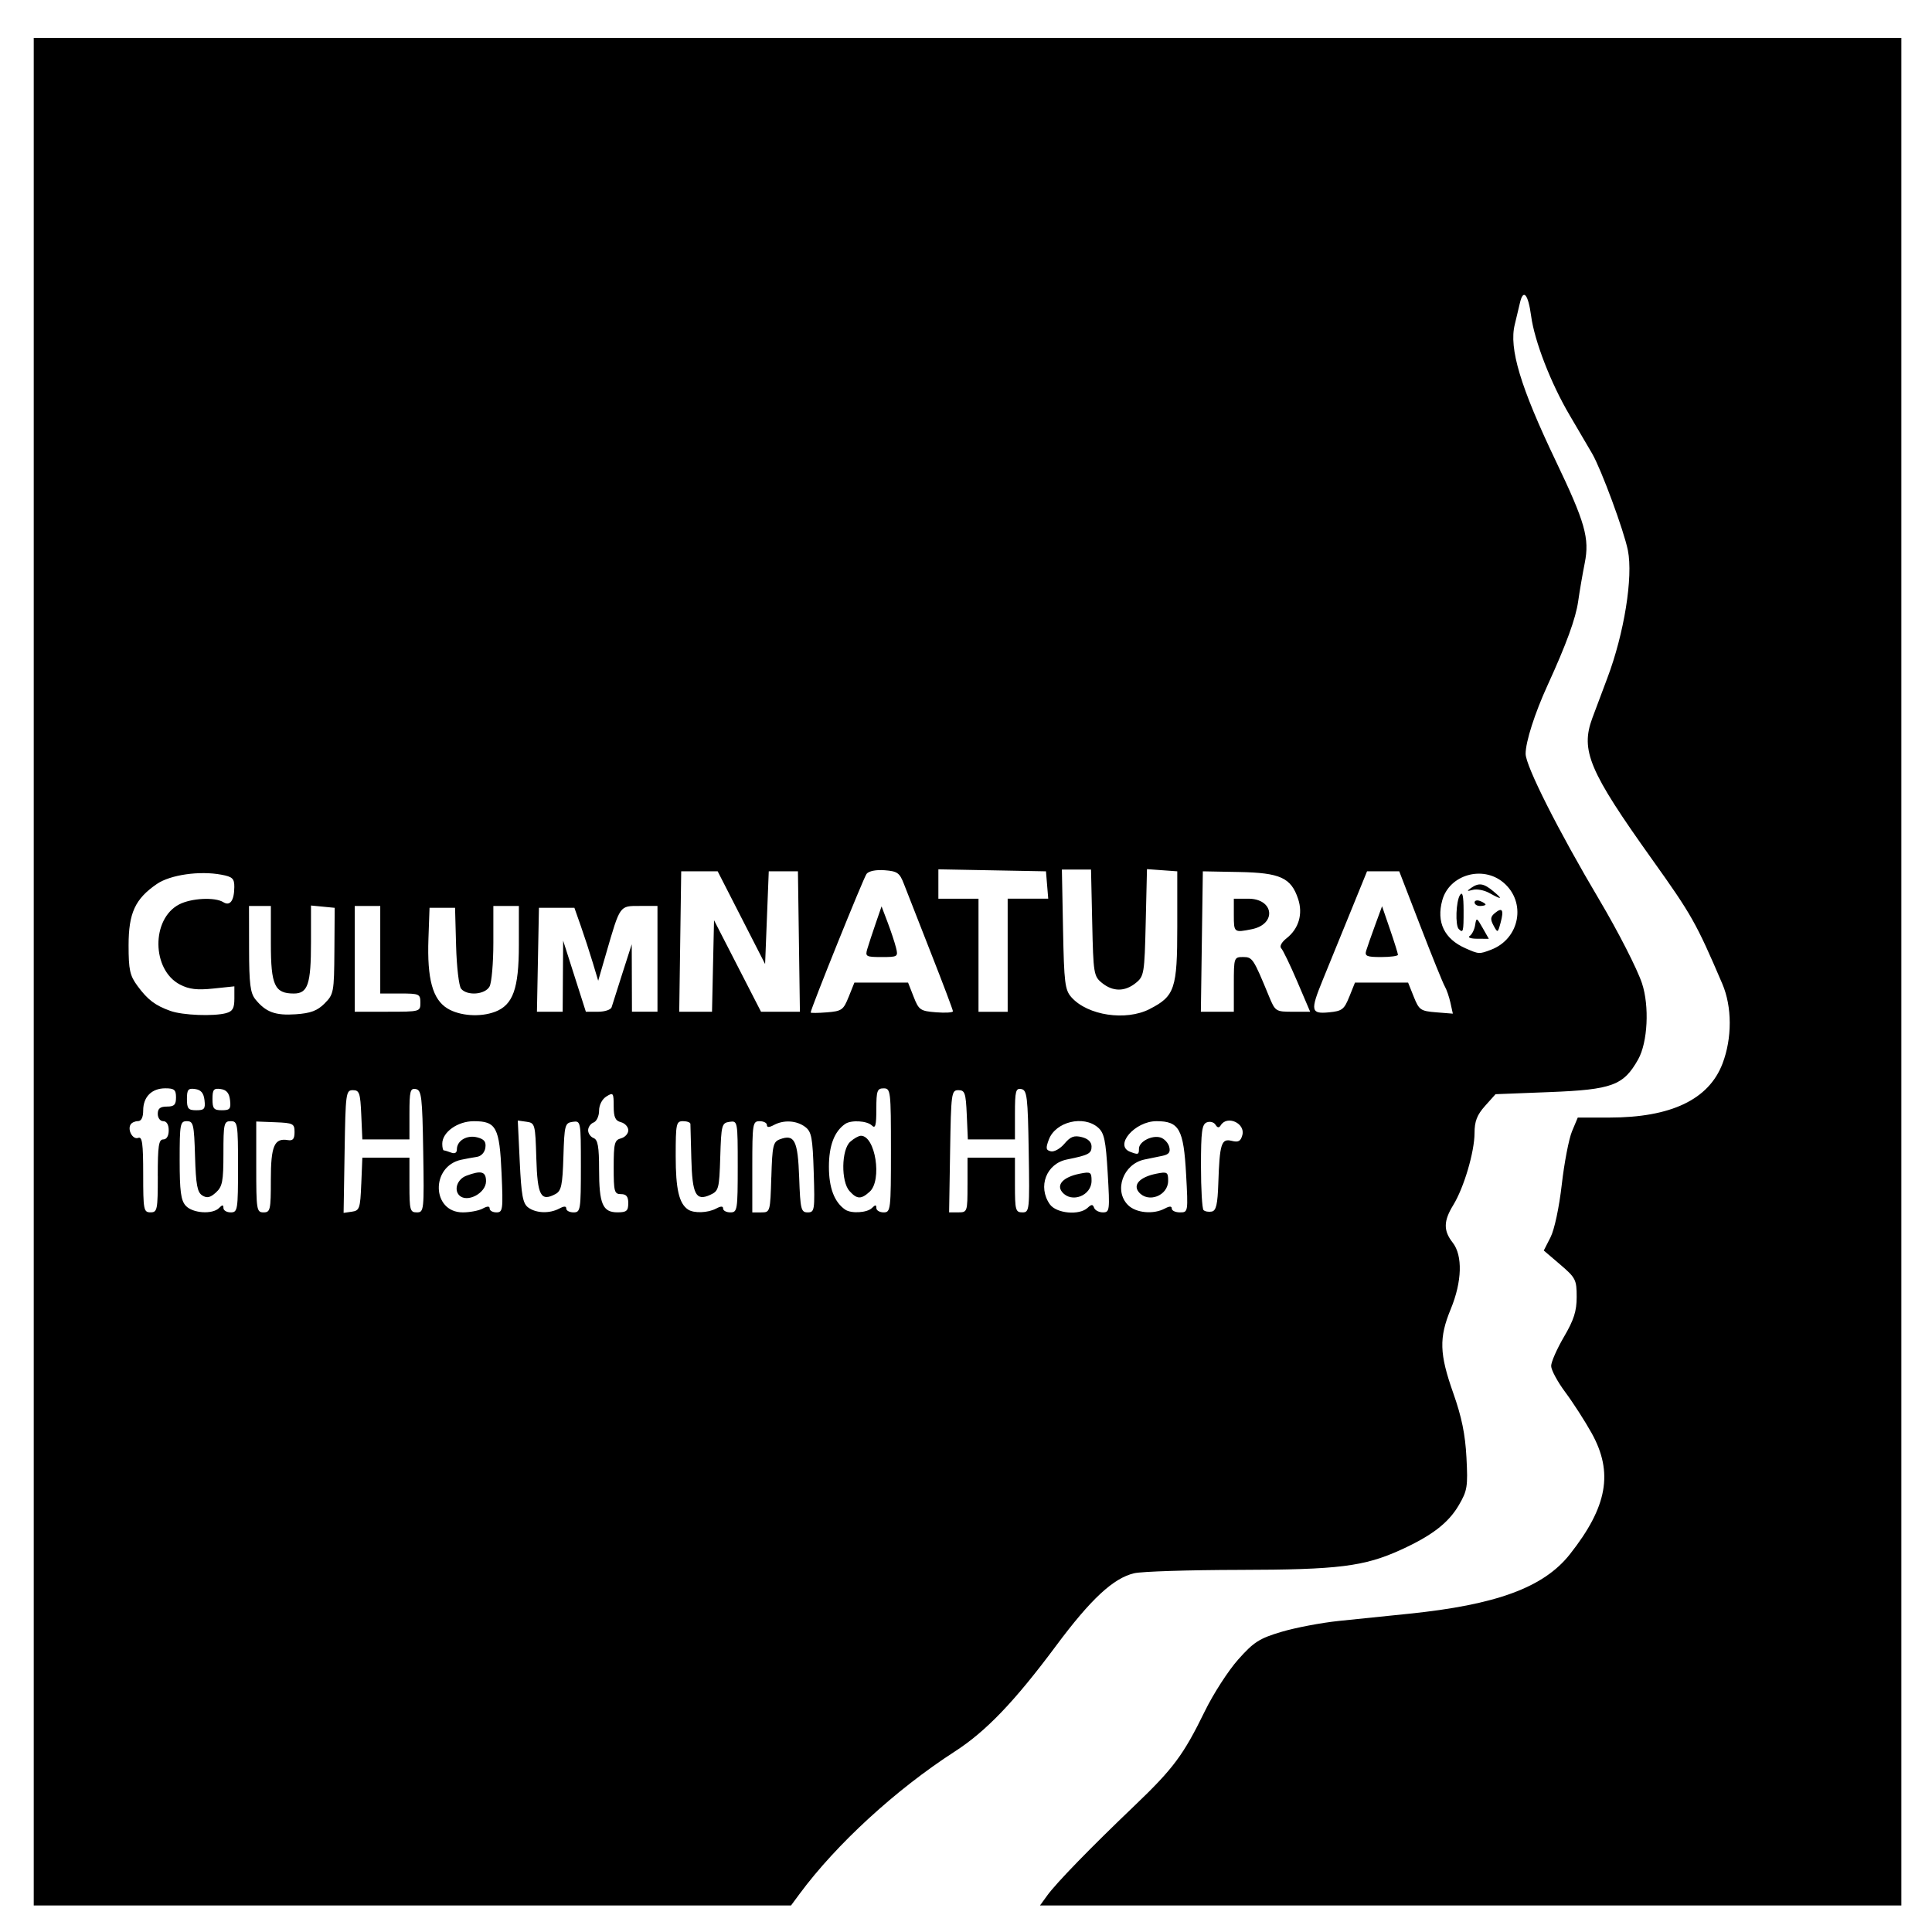 <?xml version="1.0" encoding="UTF-8" standalone="no"?>
<!-- Created with Inkscape (http://www.inkscape.org/) -->

<svg
   width="105.833mm"
   height="105.833mm"
   viewBox="0 0 105.833 105.833"
   version="1.1"
   id="svg1"
   inkscape:version="1.3.2 (091e20e, 2023-11-25)"
   sodipodi:docname="culumnatura.svg"
   xml:space="preserve"
   xmlns:inkscape="http://www.inkscape.org/namespaces/inkscape"
   xmlns:sodipodi="http://sodipodi.sourceforge.net/DTD/sodipodi-0.dtd"
   xmlns="http://www.w3.org/2000/svg"
   xmlns:svg="http://www.w3.org/2000/svg"><sodipodi:namedview
     id="namedview1"
     pagecolor="#ffffff"
     bordercolor="#000000"
     borderopacity="0.25"
     inkscape:showpageshadow="2"
     inkscape:pageopacity="0.0"
     inkscape:pagecheckerboard="0"
     inkscape:deskcolor="#d1d1d1"
     inkscape:document-units="mm"
     inkscape:zoom="0.59141046"
     inkscape:cx="-147.10595"
     inkscape:cy="205.44107"
     inkscape:window-width="1448"
     inkscape:window-height="894"
     inkscape:window-x="0"
     inkscape:window-y="32"
     inkscape:window-maximized="0"
     inkscape:current-layer="layer1"
     showgrid="false" /><defs
     id="defs1" /><g
     inkscape:label="Layer 1"
     inkscape:groupmode="layer"
     id="layer1"
     transform="translate(-52.123,-94.985)"><rect
       style="fill:none;stroke-width:0.873px;-inkscape-stroke:none"
       id="rect84"
       width="105.833"
       height="105.833"
       x="52.123"
       y="94.985" /><path
       style="display:none;fill:#75af27;fill-opacity:1;stroke-width:0.566"
       d="M 53.971,148.21 V 97.058 H 105.124 156.277 v 51.153 51.153 h -23.592 -23.592 l 0.398,-0.549 c 0.498,-0.688 2.371,-2.614 4.782,-4.918 2.124,-2.031 2.675,-2.77 3.85,-5.175 0.465,-0.952 1.288,-2.227 1.828,-2.832 0.857,-0.962 1.158,-1.154 2.375,-1.516 0.766,-0.228 2.177,-0.496 3.136,-0.596 0.958,-0.099 2.668,-0.275 3.8,-0.39 4.827,-0.49 7.421,-1.444 8.854,-3.258 2.059,-2.605 2.397,-4.481 1.195,-6.642 -0.367,-0.659 -1.016,-1.667 -1.442,-2.239 -0.426,-0.572 -0.775,-1.219 -0.775,-1.438 0,-0.219 0.315,-0.934 0.699,-1.591 0.547,-0.934 0.699,-1.411 0.699,-2.193 0,-0.938 -0.056,-1.047 -0.901,-1.77 l -0.901,-0.77 0.369,-0.724 c 0.214,-0.42 0.473,-1.633 0.617,-2.892 0.136,-1.193 0.389,-2.506 0.562,-2.918 l 0.314,-0.749 h 1.726 c 3.38,0 5.451,-0.987 6.202,-2.955 0.533,-1.395 0.528,-3.114 -0.01,-4.371 -1.435,-3.349 -1.676,-3.775 -3.843,-6.812 -3.453,-4.839 -3.932,-5.97 -3.279,-7.741 0.162,-0.44 0.533,-1.429 0.824,-2.198 0.92,-2.433 1.419,-5.53 1.125,-6.994 -0.216,-1.075 -1.452,-4.426 -1.954,-5.295 -0.222,-0.385 -0.776,-1.329 -1.23,-2.098 -1.028,-1.739 -1.932,-4.065 -2.116,-5.445 -0.161,-1.205 -0.434,-1.518 -0.616,-0.708 -0.069,0.307 -0.195,0.835 -0.28,1.174 -0.328,1.303 0.309,3.424 2.247,7.477 1.61,3.367 1.855,4.233 1.586,5.588 -0.121,0.607 -0.283,1.551 -0.36,2.097 -0.133,0.939 -0.647,2.349 -1.678,4.602 -0.699,1.527 -1.201,3.095 -1.201,3.752 0,0.665 1.798,4.227 4.053,8.027 1.012,1.707 2.066,3.77 2.322,4.547 0.413,1.252 0.312,3.235 -0.21,4.166 -0.802,1.427 -1.423,1.657 -4.834,1.791 l -2.979,0.116 -0.575,0.643 c -0.44,0.493 -0.575,0.841 -0.576,1.489 -0.002,1.03 -0.582,2.993 -1.166,3.943 -0.535,0.872 -0.544,1.402 -0.032,2.053 0.557,0.709 0.517,2.136 -0.104,3.642 -0.65,1.578 -0.624,2.449 0.137,4.603 0.462,1.307 0.657,2.261 0.723,3.531 0.083,1.594 0.048,1.813 -0.42,2.612 -0.568,0.97 -1.474,1.667 -3.167,2.439 -2.014,0.919 -3.425,1.094 -8.859,1.103 -2.747,0.005 -5.335,0.087 -5.75,0.183 -1.143,0.265 -2.377,1.41 -4.289,3.981 -2.27,3.051 -3.833,4.682 -5.547,5.788 -3.222,2.079 -6.483,5.071 -8.495,7.792 l -0.472,0.638 H 74.715 53.971 Z m 6.794,11.19 c 0,-1.643 0.053,-1.998 0.3,-1.998 0.186,0 0.3,-0.189 0.3,-0.5 0,-0.311 -0.113,-0.5 -0.3,-0.5 -0.167,0 -0.3,-0.178 -0.3,-0.4 0,-0.293 0.133,-0.4 0.5,-0.4 0.4,0 0.5,-0.1 0.5,-0.5 0,-0.419 -0.094,-0.5 -0.585,-0.5 -0.746,0 -1.213,0.467 -1.213,1.213 0,0.376 -0.103,0.585 -0.288,0.585 -0.158,0 -0.338,0.082 -0.4,0.182 -0.187,0.302 0.121,0.848 0.414,0.735 0.221,-0.085 0.274,0.297 0.274,1.987 0,1.959 0.025,2.092 0.4,2.092 0.373,0 0.4,-0.133 0.4,-1.998 z m 3.357,1.758 c 0.186,-0.186 0.24,-0.186 0.24,0 0,0.132 0.18,0.24 0.4,0.24 0.378,0 0.4,-0.133 0.4,-2.498 0,-2.364 -0.021,-2.498 -0.4,-2.498 -0.37,0 -0.4,0.133 -0.4,1.767 0,1.53 -0.055,1.817 -0.411,2.14 -0.315,0.285 -0.491,0.322 -0.749,0.16 -0.272,-0.171 -0.349,-0.588 -0.395,-2.14 -0.052,-1.763 -0.091,-1.927 -0.45,-1.927 -0.365,0 -0.392,0.146 -0.392,2.132 0,1.704 0.067,2.206 0.331,2.498 0.375,0.415 1.463,0.49 1.827,0.126 z m 2.837,-1.534 c 0,-1.867 0.19,-2.311 0.934,-2.185 0.272,0.046 0.365,-0.064 0.365,-0.437 0,-0.464 -0.074,-0.502 -1.049,-0.541 l -1.049,-0.041 v 2.489 c 0,2.356 0.021,2.489 0.4,2.489 0.37,0 0.4,-0.133 0.4,-1.774 z m 4.954,0.225 0.059,-1.449 h 1.29 1.29 v 1.499 c 0,1.371 0.034,1.499 0.404,1.499 0.392,0 0.403,-0.102 0.35,-3.344 -0.049,-3.001 -0.091,-3.351 -0.404,-3.412 -0.306,-0.059 -0.35,0.108 -0.35,1.346 v 1.413 h -1.29 -1.29 l -0.059,-1.349 c -0.052,-1.196 -0.104,-1.349 -0.459,-1.349 -0.382,0 -0.402,0.151 -0.454,3.361 l -0.055,3.361 0.454,-0.065 c 0.419,-0.059 0.459,-0.179 0.513,-1.513 z m 6.648,1.342 c 0.266,-0.143 0.386,-0.143 0.386,0 0,0.114 0.168,0.207 0.373,0.207 0.347,0 0.367,-0.15 0.278,-2.148 -0.111,-2.511 -0.291,-2.847 -1.518,-2.847 -0.889,0 -1.73,0.6 -1.73,1.234 0,0.201 0.038,0.365 0.084,0.365 0.046,0 0.226,0.055 0.4,0.121 0.201,0.077 0.316,0.013 0.316,-0.175 0,-0.478 0.544,-0.802 1.109,-0.661 0.388,0.098 0.5,0.238 0.452,0.57 -0.037,0.259 -0.227,0.465 -0.463,0.5 -0.22,0.033 -0.604,0.104 -0.854,0.157 -1.693,0.362 -1.623,2.884 0.08,2.884 0.386,0 0.875,-0.093 1.088,-0.207 z m -1.279,-0.726 c -0.308,-0.308 -0.104,-0.887 0.379,-1.071 0.821,-0.312 1.086,-0.239 1.086,0.298 0,0.654 -1.037,1.201 -1.465,0.773 z m 5.475,0.726 c 0.266,-0.143 0.386,-0.143 0.386,0 0,0.114 0.18,0.207 0.4,0.207 0.378,0 0.4,-0.133 0.4,-2.512 0,-2.49 -0.004,-2.511 -0.45,-2.448 -0.424,0.06 -0.453,0.168 -0.507,1.909 -0.049,1.57 -0.114,1.875 -0.435,2.047 -0.806,0.431 -0.988,0.09 -1.049,-1.963 -0.055,-1.865 -0.073,-1.932 -0.536,-1.997 l -0.479,-0.068 0.107,2.252 c 0.088,1.86 0.169,2.298 0.467,2.515 0.432,0.316 1.165,0.34 1.696,0.057 z m 3.783,-0.293 c 0,-0.366 -0.107,-0.5 -0.4,-0.5 -0.364,0 -0.4,-0.133 -0.4,-1.475 0,-1.307 0.046,-1.487 0.4,-1.58 0.22,-0.058 0.4,-0.256 0.4,-0.442 0,-0.185 -0.18,-0.384 -0.4,-0.442 -0.313,-0.082 -0.4,-0.273 -0.4,-0.882 0,-0.728 -0.026,-0.762 -0.4,-0.528 -0.236,0.148 -0.4,0.466 -0.4,0.78 0,0.291 -0.135,0.582 -0.3,0.645 -0.165,0.063 -0.3,0.256 -0.3,0.427 0,0.172 0.135,0.364 0.3,0.427 0.232,0.089 0.3,0.476 0.3,1.705 0,1.904 0.196,2.363 1.006,2.363 0.499,0 0.592,-0.079 0.592,-0.5 z m 4.809,0.293 c 0.266,-0.143 0.386,-0.143 0.386,0 0,0.114 0.18,0.207 0.4,0.207 0.378,0 0.4,-0.133 0.4,-2.512 0,-2.49 -0.004,-2.511 -0.45,-2.448 -0.424,0.06 -0.453,0.167 -0.507,1.92 -0.054,1.758 -0.084,1.868 -0.555,2.083 -0.783,0.357 -0.98,-0.027 -1.03,-2 -0.024,-0.956 -0.047,-1.806 -0.05,-1.889 -0.003,-0.082 -0.186,-0.15 -0.406,-0.15 -0.372,0 -0.4,0.133 -0.4,1.911 0,1.813 0.182,2.599 0.679,2.931 0.318,0.212 1.084,0.186 1.532,-0.054 z m 3.027,-1.719 c 0.052,-1.744 0.097,-1.94 0.475,-2.08 0.796,-0.294 0.977,0.067 1.05,2.1 0.063,1.747 0.102,1.906 0.467,1.906 0.377,0 0.395,-0.114 0.33,-2.19 -0.059,-1.91 -0.119,-2.228 -0.467,-2.491 -0.469,-0.354 -1.169,-0.398 -1.712,-0.107 -0.266,0.143 -0.386,0.143 -0.386,0 0,-0.114 -0.18,-0.207 -0.4,-0.207 -0.378,0 -0.4,0.133 -0.4,2.498 v 2.498 h 0.492 c 0.485,0 0.493,-0.028 0.549,-1.926 z m 5.512,1.686 c 0.186,-0.186 0.24,-0.186 0.24,0 0,0.132 0.18,0.24 0.4,0.24 0.384,0 0.4,-0.133 0.4,-3.397 0,-3.264 -0.016,-3.397 -0.4,-3.397 -0.353,0 -0.4,0.133 -0.4,1.139 0,0.886 -0.053,1.086 -0.24,0.899 -0.265,-0.265 -1.14,-0.317 -1.47,-0.087 -0.593,0.412 -0.888,1.191 -0.888,2.345 0,1.154 0.295,1.933 0.888,2.345 0.331,0.23 1.205,0.178 1.47,-0.087 z m -1.228,-0.925 c -0.473,-0.522 -0.45,-2.262 0.035,-2.701 0.201,-0.182 0.466,-0.331 0.588,-0.331 0.793,0 1.174,2.438 0.479,3.066 -0.468,0.424 -0.694,0.417 -1.102,-0.035 z m 6.463,-0.334 v -1.499 h 1.299 1.299 v 1.499 c 0,1.371 0.034,1.499 0.404,1.499 0.392,0 0.403,-0.102 0.35,-3.344 -0.049,-3.001 -0.091,-3.351 -0.404,-3.412 -0.306,-0.059 -0.35,0.108 -0.35,1.346 v 1.413 h -1.29 -1.29 l -0.059,-1.349 c -0.052,-1.196 -0.104,-1.349 -0.459,-1.349 -0.382,0 -0.402,0.151 -0.454,3.347 l -0.055,3.347 h 0.504 c 0.494,0 0.504,-0.029 0.504,-1.499 z m 6.579,1.249 c 0.212,-0.2 0.283,-0.2 0.356,0 0.05,0.137 0.267,0.25 0.481,0.25 0.37,0 0.383,-0.109 0.263,-2.148 -0.106,-1.805 -0.191,-2.204 -0.528,-2.498 -0.796,-0.693 -2.327,-0.322 -2.695,0.653 -0.182,0.482 -0.164,0.586 0.112,0.648 0.181,0.041 0.515,-0.148 0.743,-0.419 0.327,-0.389 0.529,-0.465 0.949,-0.359 0.346,0.087 0.534,0.269 0.534,0.516 0,0.385 -0.163,0.471 -1.349,0.71 -1.129,0.227 -1.612,1.49 -0.938,2.452 0.354,0.505 1.617,0.624 2.072,0.194 z m -1.392,-0.859 c -0.339,-0.409 0.061,-0.83 0.96,-1.01 0.596,-0.119 0.647,-0.089 0.647,0.388 0,0.818 -1.093,1.241 -1.607,0.621 z m 5.616,0.902 c 0.266,-0.143 0.386,-0.143 0.386,0 0,0.114 0.202,0.207 0.45,0.207 0.445,8e-5 0.448,-0.021 0.334,-2.095 -0.137,-2.469 -0.378,-2.901 -1.623,-2.901 -1.187,0 -2.335,1.335 -1.442,1.677 0.446,0.171 0.483,0.158 0.483,-0.171 0,-0.388 0.719,-0.759 1.185,-0.611 0.204,0.065 0.417,0.295 0.473,0.511 0.077,0.296 -0.016,0.418 -0.378,0.493 -0.265,0.054 -0.703,0.145 -0.975,0.201 -1.169,0.242 -1.698,1.702 -0.905,2.495 0.434,0.434 1.389,0.526 2.011,0.193 z m -1.42,-0.902 c -0.339,-0.409 0.061,-0.83 0.96,-1.01 0.596,-0.119 0.647,-0.089 0.647,0.388 0,0.818 -1.093,1.241 -1.607,0.621 z m 4.355,-0.492 c 0.073,-2.166 0.166,-2.46 0.735,-2.317 0.367,0.092 0.493,0.022 0.583,-0.323 0.168,-0.642 -0.835,-1.095 -1.182,-0.533 -0.097,0.157 -0.182,0.148 -0.291,-0.029 -0.085,-0.138 -0.299,-0.195 -0.475,-0.128 -0.267,0.103 -0.32,0.496 -0.32,2.394 0,1.249 0.063,2.334 0.14,2.411 0.077,0.077 0.279,0.114 0.45,0.081 0.241,-0.046 0.321,-0.39 0.36,-1.555 z M 63.326,155.254 c -0.045,-0.393 -0.191,-0.568 -0.513,-0.613 -0.382,-0.054 -0.45,0.028 -0.45,0.549 0,0.525 0.074,0.613 0.513,0.613 0.442,0 0.504,-0.076 0.45,-0.549 z m 1.399,0 c -0.045,-0.393 -0.191,-0.568 -0.513,-0.613 -0.382,-0.054 -0.45,0.028 -0.45,0.549 0,0.525 0.074,0.613 0.513,0.613 0.442,0 0.504,-0.076 0.45,-0.549 z m -0.213,-4.772 c 0.353,-0.095 0.45,-0.264 0.45,-0.793 v -0.673 l -1.161,0.121 c -0.882,0.092 -1.318,0.04 -1.814,-0.216 -1.558,-0.806 -1.588,-3.597 -0.048,-4.394 0.669,-0.346 1.96,-0.41 2.418,-0.121 0.367,0.232 0.597,-0.087 0.602,-0.833 0.003,-0.462 -0.1,-0.56 -0.706,-0.673 -1.2,-0.225 -2.802,0.005 -3.535,0.507 -1.194,0.818 -1.551,1.593 -1.551,3.363 0,1.343 0.069,1.655 0.488,2.224 0.562,0.762 0.97,1.071 1.81,1.37 0.669,0.238 2.357,0.304 3.047,0.119 z m 5.392,-0.529 c 0.5,-0.5 0.521,-0.614 0.537,-2.88 l 0.016,-2.359 -0.649,-0.063 -0.649,-0.063 v 2.024 c 0,2.284 -0.172,2.797 -0.94,2.797 -1.051,0 -1.258,-0.448 -1.258,-2.728 v -2.067 h -0.599 -0.599 l 0.004,2.348 c 0.003,1.923 0.067,2.424 0.35,2.771 0.569,0.699 1.089,0.89 2.207,0.813 0.818,-0.056 1.182,-0.193 1.582,-0.593 z m 9.331,0.46 c 0.991,-0.377 1.31,-1.266 1.311,-3.652 l 5.66e-4,-2.148 h -0.699 -0.699 v 2.011 c 0,1.106 -0.093,2.185 -0.207,2.398 -0.24,0.449 -1.225,0.528 -1.56,0.125 -0.119,-0.144 -0.243,-1.2 -0.274,-2.348 l -0.057,-2.087 h -0.699 -0.699 l -0.06,1.698 c -0.078,2.198 0.229,3.323 1.042,3.818 0.673,0.411 1.796,0.489 2.602,0.183 z m 19.379,-0.823 0.312,-0.78 h 1.47 1.47 l 0.305,0.777 c 0.285,0.727 0.365,0.782 1.229,0.851 0.508,0.04 0.924,0.015 0.924,-0.057 0,-0.072 -0.543,-1.511 -1.207,-3.198 -0.664,-1.688 -1.328,-3.383 -1.475,-3.768 -0.236,-0.617 -0.361,-0.706 -1.058,-0.759 -0.476,-0.036 -0.87,0.043 -0.992,0.2 -0.167,0.215 -3.061,7.395 -3.061,7.593 0,0.034 0.398,0.031 0.885,-0.008 0.819,-0.065 0.908,-0.129 1.197,-0.851 z m 1.021,-2.629 c 0.073,-0.247 0.278,-0.872 0.456,-1.388 l 0.323,-0.938 0.33,0.87 c 0.182,0.479 0.389,1.103 0.46,1.388 0.126,0.501 0.1,0.518 -0.786,0.518 -0.857,0 -0.908,-0.029 -0.784,-0.45 z m 15.465,3.297 c 1.376,-0.702 1.513,-1.11 1.513,-4.51 v -3.033 l -0.83,-0.06 -0.83,-0.06 -0.069,2.926 c -0.066,2.793 -0.09,2.943 -0.541,3.308 -0.6,0.486 -1.254,0.486 -1.854,2.2e-4 -0.451,-0.364 -0.475,-0.512 -0.536,-3.297 l -0.065,-2.915 h -0.798 -0.798 l 0.063,3.277 c 0.057,2.942 0.104,3.322 0.463,3.724 0.889,0.995 2.976,1.308 4.282,0.642 z m 10.936,-0.671 0.311,-0.777 h 1.455 1.455 l 0.311,0.778 c 0.29,0.725 0.374,0.783 1.226,0.851 l 0.914,0.073 -0.131,-0.595 c -0.072,-0.327 -0.212,-0.733 -0.311,-0.901 -0.099,-0.168 -0.701,-1.655 -1.337,-3.304 l -1.157,-2.997 h -0.882 -0.882 l -0.977,2.398 c -0.537,1.319 -1.191,2.921 -1.452,3.56 -0.685,1.676 -0.65,1.862 0.335,1.768 0.728,-0.069 0.841,-0.156 1.121,-0.855 z m 0.926,-2.526 c 0.058,-0.192 0.277,-0.818 0.487,-1.391 l 0.382,-1.042 0.435,1.268 c 0.239,0.697 0.435,1.323 0.435,1.391 0,0.068 -0.415,0.124 -0.922,0.124 -0.786,0 -0.907,-0.052 -0.817,-0.35 z m -51.811,2.847 c 0,-0.472 -0.06,-0.5 -1.099,-0.5 h -1.099 v -2.398 -2.398 h -0.699 -0.699 v 2.897 2.897 h 1.798 c 1.785,0 1.798,-0.003 1.798,-0.5 z m 7.807,-1.449 0.014,-1.948 0.622,1.948 0.622,1.948 h 0.67 c 0.368,0 0.702,-0.112 0.742,-0.25 0.04,-0.137 0.304,-0.969 0.587,-1.848 l 0.514,-1.599 0.006,1.848 0.006,1.848 h 0.699 0.699 v -2.897 -2.897 h -0.975 c -1.109,0 -1.065,-0.062 -1.837,2.598 l -0.435,1.499 -0.3,-0.999 c -0.165,-0.549 -0.459,-1.449 -0.652,-1.998 l -0.352,-0.999 h -0.971 -0.971 l -0.055,2.847 -0.055,2.847 h 0.705 0.705 z m 8.223,-0.559 0.056,-2.507 1.287,2.507 1.287,2.507 h 1.065 1.065 l -0.054,-3.846 -0.054,-3.846 h -0.799 -0.799 l -0.1,2.54 -0.1,2.54 -1.299,-2.54 -1.299,-2.54 h -0.999 -0.999 l -0.054,3.846 -0.054,3.846 h 0.898 0.898 z m 16.141,-0.59 v -3.097 h 1.111 1.111 l -0.062,-0.749 -0.062,-0.749 -2.947,-0.055 -2.947,-0.055 v 0.805 0.805 h 1.099 1.099 v 3.097 3.097 h 0.799 0.799 z m 12.389,1.599 c 0,-1.468 0.01,-1.499 0.503,-1.499 0.519,0 0.565,0.07 1.422,2.148 0.343,0.831 0.37,0.849 1.303,0.849 h 0.953 l -0.704,-1.648 c -0.387,-0.907 -0.784,-1.729 -0.881,-1.828 -0.103,-0.105 0.018,-0.333 0.292,-0.548 0.67,-0.527 0.907,-1.334 0.633,-2.157 -0.386,-1.161 -0.98,-1.432 -3.236,-1.474 l -1.983,-0.037 -0.054,3.846 -0.054,3.846 h 0.903 0.903 z m 0,-3.796 v -0.899 h 0.792 c 1.41,0 1.568,1.396 0.189,1.672 -0.97,0.194 -0.981,0.185 -0.981,-0.773 z m 14.089,1.897 c 1.583,-0.602 1.951,-2.61 0.675,-3.684 -1.134,-0.954 -2.96,-0.424 -3.345,0.972 -0.333,1.205 0.109,2.12 1.269,2.632 0.738,0.326 0.752,0.326 1.401,0.08 z m -1.171,-0.752 c 0.126,-0.081 0.261,-0.349 0.3,-0.596 0.067,-0.427 0.087,-0.419 0.41,0.15 l 0.34,0.599 -0.64,-0.003 c -0.352,-0.002 -0.537,-0.069 -0.41,-0.15 z m -0.596,-0.38 c -0.201,-0.201 -0.154,-1.524 0.067,-1.865 0.137,-0.213 0.195,0.034 0.197,0.849 0.003,1.16 -0.022,1.257 -0.263,1.016 z m 1.904,-0.195 c -0.184,-0.342 -0.17,-0.479 0.07,-0.678 0.41,-0.34 0.507,-0.183 0.319,0.517 -0.154,0.574 -0.164,0.578 -0.389,0.161 z m -1.038,-1.264 c 0,-0.106 0.135,-0.142 0.3,-0.079 0.165,0.063 0.3,0.15 0.3,0.194 0,0.043 -0.135,0.079 -0.3,0.079 -0.165,0 -0.3,-0.087 -0.3,-0.194 z m 0.799,-0.521 c -0.275,-0.152 -0.679,-0.227 -0.899,-0.167 -0.324,0.088 -0.343,0.069 -0.1,-0.101 0.434,-0.304 0.695,-0.266 1.227,0.177 0.545,0.454 0.478,0.481 -0.228,0.091 z"
       id="path1" /><path
       style="display:inline;fill:#000000;fill-opacity:1;stroke-width:0.566"
       d="M 53.971,148.21 V 97.058 H 105.124 156.277 v 51.153 51.153 h -23.592 -23.592 l 0.398,-0.549 c 0.498,-0.688 2.371,-2.614 4.782,-4.918 2.124,-2.031 2.675,-2.77 3.85,-5.175 0.465,-0.952 1.288,-2.227 1.828,-2.832 0.857,-0.962 1.158,-1.154 2.375,-1.516 0.766,-0.228 2.177,-0.496 3.136,-0.596 0.958,-0.099 2.668,-0.275 3.8,-0.39 4.827,-0.49 7.421,-1.444 8.854,-3.258 2.059,-2.605 2.397,-4.481 1.195,-6.642 -0.367,-0.659 -1.016,-1.667 -1.442,-2.239 -0.426,-0.572 -0.775,-1.219 -0.775,-1.438 0,-0.219 0.315,-0.934 0.699,-1.591 0.547,-0.934 0.699,-1.411 0.699,-2.193 0,-0.938 -0.056,-1.047 -0.901,-1.77 l -0.901,-0.77 0.369,-0.724 c 0.214,-0.42 0.473,-1.633 0.617,-2.892 0.136,-1.193 0.389,-2.506 0.562,-2.918 l 0.314,-0.749 h 1.726 c 3.38,0 5.451,-0.987 6.202,-2.955 0.533,-1.395 0.528,-3.114 -0.01,-4.371 -1.435,-3.349 -1.676,-3.775 -3.843,-6.812 -3.453,-4.839 -3.932,-5.97 -3.279,-7.741 0.162,-0.44 0.533,-1.429 0.824,-2.198 0.92,-2.433 1.419,-5.53 1.125,-6.994 -0.216,-1.075 -1.452,-4.426 -1.954,-5.295 -0.222,-0.385 -0.776,-1.329 -1.23,-2.098 -1.028,-1.739 -1.932,-4.065 -2.116,-5.445 -0.161,-1.205 -0.434,-1.518 -0.616,-0.708 -0.069,0.307 -0.195,0.835 -0.28,1.174 -0.328,1.303 0.309,3.424 2.247,7.477 1.61,3.367 1.855,4.233 1.586,5.588 -0.121,0.607 -0.283,1.551 -0.36,2.097 -0.133,0.939 -0.647,2.349 -1.678,4.602 -0.699,1.527 -1.201,3.095 -1.201,3.752 0,0.665 1.798,4.227 4.053,8.027 1.012,1.707 2.066,3.77 2.322,4.547 0.413,1.252 0.312,3.235 -0.21,4.166 -0.802,1.427 -1.423,1.657 -4.834,1.791 l -2.979,0.116 -0.575,0.643 c -0.44,0.493 -0.575,0.841 -0.576,1.489 -0.002,1.03 -0.582,2.993 -1.166,3.943 -0.535,0.872 -0.544,1.402 -0.032,2.053 0.557,0.709 0.517,2.136 -0.104,3.642 -0.65,1.578 -0.624,2.449 0.137,4.603 0.462,1.307 0.657,2.261 0.723,3.531 0.083,1.594 0.048,1.813 -0.42,2.612 -0.568,0.97 -1.474,1.667 -3.167,2.439 -2.014,0.919 -3.425,1.094 -8.859,1.103 -2.747,0.005 -5.335,0.087 -5.75,0.183 -1.143,0.265 -2.377,1.41 -4.289,3.981 -2.27,3.051 -3.833,4.682 -5.547,5.788 -3.222,2.079 -6.483,5.071 -8.495,7.792 l -0.472,0.638 H 74.715 53.971 Z m 6.794,11.19 c 0,-1.643 0.053,-1.998 0.3,-1.998 0.186,0 0.3,-0.189 0.3,-0.5 0,-0.311 -0.113,-0.5 -0.3,-0.5 -0.167,0 -0.3,-0.178 -0.3,-0.4 0,-0.293 0.133,-0.4 0.5,-0.4 0.4,0 0.5,-0.1 0.5,-0.5 0,-0.419 -0.094,-0.5 -0.585,-0.5 -0.746,0 -1.213,0.467 -1.213,1.213 0,0.376 -0.103,0.585 -0.288,0.585 -0.158,0 -0.338,0.082 -0.4,0.182 -0.187,0.302 0.121,0.848 0.414,0.735 0.221,-0.085 0.274,0.297 0.274,1.987 0,1.959 0.025,2.092 0.4,2.092 0.373,0 0.4,-0.133 0.4,-1.998 z m 3.357,1.758 c 0.186,-0.186 0.24,-0.186 0.24,0 0,0.132 0.18,0.24 0.4,0.24 0.378,0 0.4,-0.133 0.4,-2.498 0,-2.364 -0.021,-2.498 -0.4,-2.498 -0.37,0 -0.4,0.133 -0.4,1.767 0,1.53 -0.055,1.817 -0.411,2.14 -0.315,0.285 -0.491,0.322 -0.749,0.16 -0.272,-0.171 -0.349,-0.588 -0.395,-2.14 -0.052,-1.763 -0.091,-1.927 -0.45,-1.927 -0.365,0 -0.392,0.146 -0.392,2.132 0,1.704 0.067,2.206 0.331,2.498 0.375,0.415 1.463,0.49 1.827,0.126 z m 2.837,-1.534 c 0,-1.867 0.19,-2.311 0.934,-2.185 0.272,0.046 0.365,-0.064 0.365,-0.437 0,-0.464 -0.074,-0.502 -1.049,-0.541 l -1.049,-0.041 v 2.489 c 0,2.356 0.021,2.489 0.4,2.489 0.37,0 0.4,-0.133 0.4,-1.774 z m 4.954,0.225 0.059,-1.449 h 1.29 1.29 v 1.499 c 0,1.371 0.034,1.499 0.404,1.499 0.392,0 0.403,-0.102 0.35,-3.344 -0.049,-3.001 -0.091,-3.351 -0.404,-3.412 -0.306,-0.059 -0.35,0.108 -0.35,1.346 v 1.413 h -1.29 -1.29 l -0.059,-1.349 c -0.052,-1.196 -0.104,-1.349 -0.459,-1.349 -0.382,0 -0.402,0.151 -0.454,3.361 l -0.055,3.361 0.454,-0.065 c 0.419,-0.059 0.459,-0.179 0.513,-1.513 z m 6.648,1.342 c 0.266,-0.143 0.386,-0.143 0.386,0 0,0.114 0.168,0.207 0.373,0.207 0.347,0 0.367,-0.15 0.278,-2.148 -0.111,-2.511 -0.291,-2.847 -1.518,-2.847 -0.889,0 -1.73,0.6 -1.73,1.234 0,0.201 0.038,0.365 0.084,0.365 0.046,0 0.226,0.055 0.4,0.121 0.201,0.077 0.316,0.013 0.316,-0.175 0,-0.478 0.544,-0.802 1.109,-0.661 0.388,0.098 0.5,0.238 0.452,0.57 -0.037,0.259 -0.227,0.465 -0.463,0.5 -0.22,0.033 -0.604,0.104 -0.854,0.157 -1.693,0.362 -1.623,2.884 0.08,2.884 0.386,0 0.875,-0.093 1.088,-0.207 z m -1.279,-0.726 c -0.308,-0.308 -0.104,-0.887 0.379,-1.071 0.821,-0.312 1.086,-0.239 1.086,0.298 0,0.654 -1.037,1.201 -1.465,0.773 z m 5.475,0.726 c 0.266,-0.143 0.386,-0.143 0.386,0 0,0.114 0.18,0.207 0.4,0.207 0.378,0 0.4,-0.133 0.4,-2.512 0,-2.49 -0.004,-2.511 -0.45,-2.448 -0.424,0.06 -0.453,0.168 -0.507,1.909 -0.049,1.57 -0.114,1.875 -0.435,2.047 -0.806,0.431 -0.988,0.09 -1.049,-1.963 -0.055,-1.865 -0.073,-1.932 -0.536,-1.997 l -0.479,-0.068 0.107,2.252 c 0.088,1.86 0.169,2.298 0.467,2.515 0.432,0.316 1.165,0.34 1.696,0.057 z m 3.783,-0.293 c 0,-0.366 -0.107,-0.5 -0.4,-0.5 -0.364,0 -0.4,-0.133 -0.4,-1.475 0,-1.307 0.046,-1.487 0.4,-1.58 0.22,-0.058 0.4,-0.256 0.4,-0.442 0,-0.185 -0.18,-0.384 -0.4,-0.442 -0.313,-0.082 -0.4,-0.273 -0.4,-0.882 0,-0.728 -0.026,-0.762 -0.4,-0.528 -0.236,0.148 -0.4,0.466 -0.4,0.78 0,0.291 -0.135,0.582 -0.3,0.645 -0.165,0.063 -0.3,0.256 -0.3,0.427 0,0.172 0.135,0.364 0.3,0.427 0.232,0.089 0.3,0.476 0.3,1.705 0,1.904 0.196,2.363 1.006,2.363 0.499,0 0.592,-0.079 0.592,-0.5 z m 4.809,0.293 c 0.266,-0.143 0.386,-0.143 0.386,0 0,0.114 0.18,0.207 0.4,0.207 0.378,0 0.4,-0.133 0.4,-2.512 0,-2.49 -0.004,-2.511 -0.45,-2.448 -0.424,0.06 -0.453,0.167 -0.507,1.92 -0.054,1.758 -0.084,1.868 -0.555,2.083 -0.783,0.357 -0.98,-0.027 -1.03,-2 -0.024,-0.956 -0.047,-1.806 -0.05,-1.889 -0.003,-0.082 -0.186,-0.15 -0.406,-0.15 -0.372,0 -0.4,0.133 -0.4,1.911 0,1.813 0.182,2.599 0.679,2.931 0.318,0.212 1.084,0.186 1.532,-0.054 z m 3.027,-1.719 c 0.052,-1.744 0.097,-1.94 0.475,-2.08 0.796,-0.294 0.977,0.067 1.05,2.1 0.063,1.747 0.102,1.906 0.467,1.906 0.377,0 0.395,-0.114 0.33,-2.19 -0.059,-1.91 -0.119,-2.228 -0.467,-2.491 -0.469,-0.354 -1.169,-0.398 -1.712,-0.107 -0.266,0.143 -0.386,0.143 -0.386,0 0,-0.114 -0.18,-0.207 -0.4,-0.207 -0.378,0 -0.4,0.133 -0.4,2.498 v 2.498 h 0.492 c 0.485,0 0.493,-0.028 0.549,-1.926 z m 5.512,1.686 c 0.186,-0.186 0.24,-0.186 0.24,0 0,0.132 0.18,0.24 0.4,0.24 0.384,0 0.4,-0.133 0.4,-3.397 0,-3.264 -0.016,-3.397 -0.4,-3.397 -0.353,0 -0.4,0.133 -0.4,1.139 0,0.886 -0.053,1.086 -0.24,0.899 -0.265,-0.265 -1.14,-0.317 -1.47,-0.087 -0.593,0.412 -0.888,1.191 -0.888,2.345 0,1.154 0.295,1.933 0.888,2.345 0.331,0.23 1.205,0.178 1.47,-0.087 z m -1.228,-0.925 c -0.473,-0.522 -0.45,-2.262 0.035,-2.701 0.201,-0.182 0.466,-0.331 0.588,-0.331 0.793,0 1.174,2.438 0.479,3.066 -0.468,0.424 -0.694,0.417 -1.102,-0.035 z m 6.463,-0.334 v -1.499 h 1.299 1.299 v 1.499 c 0,1.371 0.034,1.499 0.404,1.499 0.392,0 0.403,-0.102 0.35,-3.344 -0.049,-3.001 -0.091,-3.351 -0.404,-3.412 -0.306,-0.059 -0.35,0.108 -0.35,1.346 v 1.413 h -1.29 -1.29 l -0.059,-1.349 c -0.052,-1.196 -0.104,-1.349 -0.459,-1.349 -0.382,0 -0.402,0.151 -0.454,3.347 l -0.055,3.347 h 0.504 c 0.494,0 0.504,-0.029 0.504,-1.499 z m 6.579,1.249 c 0.212,-0.2 0.283,-0.2 0.356,0 0.05,0.137 0.267,0.25 0.481,0.25 0.37,0 0.383,-0.109 0.263,-2.148 -0.106,-1.805 -0.191,-2.204 -0.528,-2.498 -0.796,-0.693 -2.327,-0.322 -2.695,0.653 -0.182,0.482 -0.164,0.586 0.112,0.648 0.181,0.041 0.515,-0.148 0.743,-0.419 0.327,-0.389 0.529,-0.465 0.949,-0.359 0.346,0.087 0.534,0.269 0.534,0.516 0,0.385 -0.163,0.471 -1.349,0.71 -1.129,0.227 -1.612,1.49 -0.938,2.452 0.354,0.505 1.617,0.624 2.072,0.194 z m -1.392,-0.859 c -0.339,-0.409 0.061,-0.83 0.96,-1.01 0.596,-0.119 0.647,-0.089 0.647,0.388 0,0.818 -1.093,1.241 -1.607,0.621 z m 5.616,0.902 c 0.266,-0.143 0.386,-0.143 0.386,0 0,0.114 0.202,0.207 0.45,0.207 0.445,8e-5 0.448,-0.021 0.334,-2.095 -0.137,-2.469 -0.378,-2.901 -1.623,-2.901 -1.187,0 -2.335,1.335 -1.442,1.677 0.446,0.171 0.483,0.158 0.483,-0.171 0,-0.388 0.719,-0.759 1.185,-0.611 0.204,0.065 0.417,0.295 0.473,0.511 0.077,0.296 -0.016,0.418 -0.378,0.493 -0.265,0.054 -0.703,0.145 -0.975,0.201 -1.169,0.242 -1.698,1.702 -0.905,2.495 0.434,0.434 1.389,0.526 2.011,0.193 z m -1.42,-0.902 c -0.339,-0.409 0.061,-0.83 0.96,-1.01 0.596,-0.119 0.647,-0.089 0.647,0.388 0,0.818 -1.093,1.241 -1.607,0.621 z m 4.355,-0.492 c 0.073,-2.166 0.166,-2.46 0.735,-2.317 0.367,0.092 0.493,0.022 0.583,-0.323 0.168,-0.642 -0.835,-1.095 -1.182,-0.533 -0.097,0.157 -0.182,0.148 -0.291,-0.029 -0.085,-0.138 -0.299,-0.195 -0.475,-0.128 -0.267,0.103 -0.32,0.496 -0.32,2.394 0,1.249 0.063,2.334 0.14,2.411 0.077,0.077 0.279,0.114 0.45,0.081 0.241,-0.046 0.321,-0.39 0.36,-1.555 z M 63.326,155.254 c -0.045,-0.393 -0.191,-0.568 -0.513,-0.613 -0.382,-0.054 -0.45,0.028 -0.45,0.549 0,0.525 0.074,0.613 0.513,0.613 0.442,0 0.504,-0.076 0.45,-0.549 z m 1.399,0 c -0.045,-0.393 -0.191,-0.568 -0.513,-0.613 -0.382,-0.054 -0.45,0.028 -0.45,0.549 0,0.525 0.074,0.613 0.513,0.613 0.442,0 0.504,-0.076 0.45,-0.549 z m -0.213,-4.772 c 0.353,-0.095 0.45,-0.264 0.45,-0.793 v -0.673 l -1.161,0.121 c -0.882,0.092 -1.318,0.04 -1.814,-0.216 -1.558,-0.806 -1.588,-3.597 -0.048,-4.394 0.669,-0.346 1.96,-0.41 2.418,-0.121 0.367,0.232 0.597,-0.087 0.602,-0.833 0.003,-0.462 -0.1,-0.56 -0.706,-0.673 -1.2,-0.225 -2.802,0.005 -3.535,0.507 -1.194,0.818 -1.551,1.593 -1.551,3.363 0,1.343 0.069,1.655 0.488,2.224 0.562,0.762 0.97,1.071 1.81,1.37 0.669,0.238 2.357,0.304 3.047,0.119 z m 5.392,-0.529 c 0.5,-0.5 0.521,-0.614 0.537,-2.88 l 0.016,-2.359 -0.649,-0.063 -0.649,-0.063 v 2.024 c 0,2.284 -0.172,2.797 -0.94,2.797 -1.051,0 -1.258,-0.448 -1.258,-2.728 v -2.067 h -0.599 -0.599 l 0.004,2.348 c 0.003,1.923 0.067,2.424 0.35,2.771 0.569,0.699 1.089,0.89 2.207,0.813 0.818,-0.056 1.182,-0.193 1.582,-0.593 z m 9.331,0.46 c 0.991,-0.377 1.31,-1.266 1.311,-3.652 l 5.66e-4,-2.148 h -0.699 -0.699 v 2.011 c 0,1.106 -0.093,2.185 -0.207,2.398 -0.24,0.449 -1.225,0.528 -1.56,0.125 -0.119,-0.144 -0.243,-1.2 -0.274,-2.348 l -0.057,-2.087 h -0.699 -0.699 l -0.06,1.698 c -0.078,2.198 0.229,3.323 1.042,3.818 0.673,0.411 1.796,0.489 2.602,0.183 z m 19.379,-0.823 0.312,-0.78 h 1.47 1.47 l 0.305,0.777 c 0.285,0.727 0.365,0.782 1.229,0.851 0.508,0.04 0.924,0.015 0.924,-0.057 0,-0.072 -0.543,-1.511 -1.207,-3.198 -0.664,-1.688 -1.328,-3.383 -1.475,-3.768 -0.236,-0.617 -0.361,-0.706 -1.058,-0.759 -0.476,-0.036 -0.87,0.043 -0.992,0.2 -0.167,0.215 -3.061,7.395 -3.061,7.593 0,0.034 0.398,0.031 0.885,-0.008 0.819,-0.065 0.908,-0.129 1.197,-0.851 z m 1.021,-2.629 c 0.073,-0.247 0.278,-0.872 0.456,-1.388 l 0.323,-0.938 0.33,0.87 c 0.182,0.479 0.389,1.103 0.46,1.388 0.126,0.501 0.1,0.518 -0.786,0.518 -0.857,0 -0.908,-0.029 -0.784,-0.45 z m 15.465,3.297 c 1.376,-0.702 1.513,-1.11 1.513,-4.51 v -3.033 l -0.83,-0.06 -0.83,-0.06 -0.069,2.926 c -0.066,2.793 -0.09,2.943 -0.541,3.308 -0.6,0.486 -1.254,0.486 -1.854,2.2e-4 -0.451,-0.364 -0.475,-0.512 -0.536,-3.297 l -0.065,-2.915 h -0.798 -0.798 l 0.063,3.277 c 0.057,2.942 0.104,3.322 0.463,3.724 0.889,0.995 2.976,1.308 4.282,0.642 z m 10.936,-0.671 0.311,-0.777 h 1.455 1.455 l 0.311,0.778 c 0.29,0.725 0.374,0.783 1.226,0.851 l 0.914,0.073 -0.131,-0.595 c -0.072,-0.327 -0.212,-0.733 -0.311,-0.901 -0.099,-0.168 -0.701,-1.655 -1.337,-3.304 l -1.157,-2.997 h -0.882 -0.882 l -0.977,2.398 c -0.537,1.319 -1.191,2.921 -1.452,3.56 -0.685,1.676 -0.65,1.862 0.335,1.768 0.728,-0.069 0.841,-0.156 1.121,-0.855 z m 0.926,-2.526 c 0.058,-0.192 0.277,-0.818 0.487,-1.391 l 0.382,-1.042 0.435,1.268 c 0.239,0.697 0.435,1.323 0.435,1.391 0,0.068 -0.415,0.124 -0.922,0.124 -0.786,0 -0.907,-0.052 -0.817,-0.35 z m -51.811,2.847 c 0,-0.472 -0.06,-0.5 -1.099,-0.5 h -1.099 v -2.398 -2.398 h -0.699 -0.699 v 2.897 2.897 h 1.798 c 1.785,0 1.798,-0.003 1.798,-0.5 z m 7.807,-1.449 0.014,-1.948 0.622,1.948 0.622,1.948 h 0.67 c 0.368,0 0.702,-0.112 0.742,-0.25 0.04,-0.137 0.304,-0.969 0.587,-1.848 l 0.514,-1.599 0.006,1.848 0.006,1.848 h 0.699 0.699 v -2.897 -2.897 h -0.975 c -1.109,0 -1.065,-0.062 -1.837,2.598 l -0.435,1.499 -0.3,-0.999 c -0.165,-0.549 -0.459,-1.449 -0.652,-1.998 l -0.352,-0.999 h -0.971 -0.971 l -0.055,2.847 -0.055,2.847 h 0.705 0.705 z m 8.223,-0.559 0.056,-2.507 1.287,2.507 1.287,2.507 h 1.065 1.065 l -0.054,-3.846 -0.054,-3.846 h -0.799 -0.799 l -0.1,2.54 -0.1,2.54 -1.299,-2.54 -1.299,-2.54 h -0.999 -0.999 l -0.054,3.846 -0.054,3.846 h 0.898 0.898 z m 16.141,-0.59 v -3.097 h 1.111 1.111 l -0.062,-0.749 -0.062,-0.749 -2.947,-0.055 -2.947,-0.055 v 0.805 0.805 h 1.099 1.099 v 3.097 3.097 h 0.799 0.799 z m 12.389,1.599 c 0,-1.468 0.01,-1.499 0.503,-1.499 0.519,0 0.565,0.07 1.422,2.148 0.343,0.831 0.37,0.849 1.303,0.849 h 0.953 l -0.704,-1.648 c -0.387,-0.907 -0.784,-1.729 -0.881,-1.828 -0.103,-0.105 0.018,-0.333 0.292,-0.548 0.67,-0.527 0.907,-1.334 0.633,-2.157 -0.386,-1.161 -0.98,-1.432 -3.236,-1.474 l -1.983,-0.037 -0.054,3.846 -0.054,3.846 h 0.903 0.903 z m 0,-3.796 v -0.899 h 0.792 c 1.41,0 1.568,1.396 0.189,1.672 -0.97,0.194 -0.981,0.185 -0.981,-0.773 z m 14.089,1.897 c 1.583,-0.602 1.951,-2.61 0.675,-3.684 -1.134,-0.954 -2.96,-0.424 -3.345,0.972 -0.333,1.205 0.109,2.12 1.269,2.632 0.738,0.326 0.752,0.326 1.401,0.08 z m -1.171,-0.752 c 0.126,-0.081 0.261,-0.349 0.3,-0.596 0.067,-0.427 0.087,-0.419 0.41,0.15 l 0.34,0.599 -0.64,-0.003 c -0.352,-0.002 -0.537,-0.069 -0.41,-0.15 z m -0.596,-0.38 c -0.201,-0.201 -0.154,-1.524 0.067,-1.865 0.137,-0.213 0.195,0.034 0.197,0.849 0.003,1.16 -0.022,1.257 -0.263,1.016 z m 1.904,-0.195 c -0.184,-0.342 -0.17,-0.479 0.07,-0.678 0.41,-0.34 0.507,-0.183 0.319,0.517 -0.154,0.574 -0.164,0.578 -0.389,0.161 z m -1.038,-1.264 c 0,-0.106 0.135,-0.142 0.3,-0.079 0.165,0.063 0.3,0.15 0.3,0.194 0,0.043 -0.135,0.079 -0.3,0.079 -0.165,0 -0.3,-0.087 -0.3,-0.194 z m 0.799,-0.521 c -0.275,-0.152 -0.679,-0.227 -0.899,-0.167 -0.324,0.088 -0.343,0.069 -0.1,-0.101 0.434,-0.304 0.695,-0.266 1.227,0.177 0.545,0.454 0.478,0.481 -0.228,0.091 z"
       id="path2" /></g></svg>
